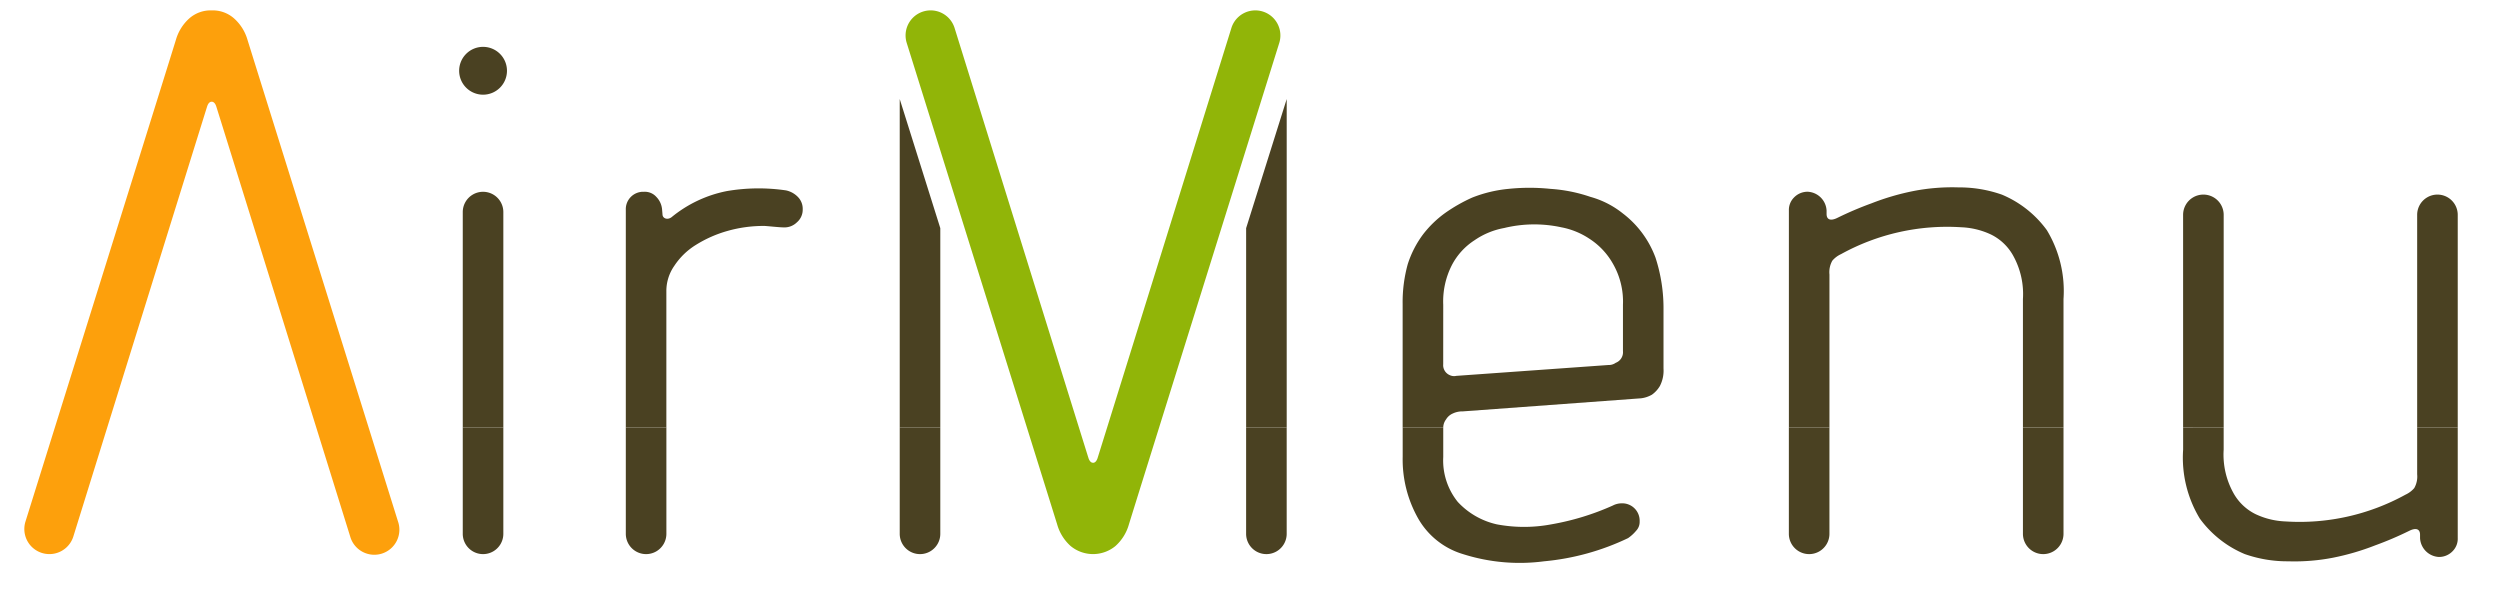 <svg xmlns="http://www.w3.org/2000/svg" xmlns:xlink="http://www.w3.org/1999/xlink" width="191" height="45" viewBox="0 0 191 45"><defs><style>.a{fill:none;}.b{clip-path:url(#c);}.c{clip-path:url(#a);}.d{fill:#91b508;}.e{fill:#4a4122;fill-rule:evenodd;}.f{fill:#fda00c;}</style><clipPath id="a"><rect class="a" width="185.912" height="42.206"/></clipPath><clipPath id="c"><rect width="191" height="45"/></clipPath></defs><g id="b" class="b"><g transform="translate(1.859 0.794)"><g class="c"><path class="d" d="M168.306,34.563c.146,0,.261-.114.342-.342.111-.332,10.233-32.89,10.233-32.89A1.915,1.915,0,1,1,182.529,2.5s-11.4,36.48-11.486,36.781a3.477,3.477,0,0,1-1.026,1.642,2.688,2.688,0,0,1-3.422,0,3.481,3.481,0,0,1-1.026-1.642c-.09-.3-11.493-36.781-11.493-36.781a1.915,1.915,0,1,1,3.647-1.171s10.129,32.557,10.24,32.89c.081.229.2.342.342.342" transform="translate(-86.657 0)"/><path class="e" d="M79.709,72.862v8.132a1.55,1.55,0,0,1-3.1,0V72.862Zm12.457,0v8.132a1.55,1.55,0,0,1-3.1,0V72.862Zm20.927,0v8.132a1.55,1.55,0,0,1-3.1,0V72.862Zm23.364,0v8.132a1.55,1.55,0,0,0,3.1,0V72.862Zm15.061,0c0,.033,0,.068,0,.1v2.16a5.048,5.048,0,0,0,1.108,3.432,5.791,5.791,0,0,0,2.99,1.717,11.214,11.214,0,0,0,4.152,0,19.667,19.667,0,0,0,4.706-1.439,1.471,1.471,0,0,1,.664-.167,1.328,1.328,0,0,1,1.385,1.384.975.975,0,0,1-.277.72,3.033,3.033,0,0,1-.609.554,18.86,18.86,0,0,1-6.422,1.771,14.276,14.276,0,0,1-6.2-.554,5.877,5.877,0,0,1-3.378-2.657,9.14,9.14,0,0,1-1.218-4.761V72.862Zm29.505,0v8.132a1.55,1.55,0,1,1-3.1,0V72.862Zm17.883,0v8.132a1.55,1.55,0,0,1-3.1,0V72.862Zm12.236,0v1.7a6.041,6.041,0,0,0,.72,3.267,3.9,3.9,0,0,0,1.717,1.661,5.861,5.861,0,0,0,2.27.557A16.784,16.784,0,0,0,225.038,78a1.955,1.955,0,0,0,.665-.5,1.778,1.778,0,0,0,.222-1.053V72.862h3.1v8.456a1.346,1.346,0,0,1-.388,1,1.437,1.437,0,0,1-1.052.444,1.52,1.52,0,0,1-1.439-1.439v-.26c0-.449-.321-.551-.83-.295a25.9,25.9,0,0,1-2.6,1.108,18.849,18.849,0,0,1-3.211.941,15.424,15.424,0,0,1-3.432.277,9.813,9.813,0,0,1-3.323-.554,8.121,8.121,0,0,1-3.432-2.713,8.987,8.987,0,0,1-1.273-5.26v-1.7Z" transform="translate(-43.113 -41.004)"/><path class="e" d="M76.254,35.444V18.995a1.55,1.55,0,0,1,3.1,0v16.45Zm12.457,0V18.829A1.328,1.328,0,0,1,90.1,17.445a1.17,1.17,0,0,1,.941.388,1.558,1.558,0,0,1,.444,1l.029.336c0,.3.366.46.691.218a9.559,9.559,0,0,1,4.207-1.993,14.39,14.39,0,0,1,4.54-.056,1.778,1.778,0,0,1,.891.486,1.286,1.286,0,0,1,.383.953,1.264,1.264,0,0,1-.443,1,1.348,1.348,0,0,1-1,.388c-.362,0-1.31-.111-1.5-.111a10.066,10.066,0,0,0-2.823.387,9.3,9.3,0,0,0-2.381,1.053,5.309,5.309,0,0,0-1.661,1.605,3.347,3.347,0,0,0-.609,1.938V35.444Zm20.927,0V10.359l3.1,9.864V35.444Zm29.565,0V10.359l-3.1,9.864V35.444Zm8.858,0V26.027a10.88,10.88,0,0,1,.388-3.046,7.741,7.741,0,0,1,1.162-2.27,8.089,8.089,0,0,1,1.717-1.661,12.275,12.275,0,0,1,2.048-1.163,10.153,10.153,0,0,1,2.769-.665,15.577,15.577,0,0,1,3.211,0,11.752,11.752,0,0,1,3.044.609,6.89,6.89,0,0,1,2.491,1.274,7.512,7.512,0,0,1,2.491,3.377,12.521,12.521,0,0,1,.609,3.986v4.484a2.547,2.547,0,0,1-.276,1.329,2.152,2.152,0,0,1-.609.665,2.209,2.209,0,0,1-.831.276l-13.619,1a1.7,1.7,0,0,0-.776.167,1.118,1.118,0,0,0-.5.442,1.068,1.068,0,0,0-.218.613Zm29.509,0V18.884a1.349,1.349,0,0,1,.388-1,1.438,1.438,0,0,1,1.052-.443,1.52,1.52,0,0,1,1.44,1.439v.259c0,.449.32.551.83.295a26.009,26.009,0,0,1,2.6-1.107,18.81,18.81,0,0,1,3.211-.941,15.421,15.421,0,0,1,3.432-.277,9.813,9.813,0,0,1,3.323.554,8.117,8.117,0,0,1,3.432,2.713,8.987,8.987,0,0,1,1.273,5.26v9.805h-3.1V25.639a6.035,6.035,0,0,0-.72-3.267,3.9,3.9,0,0,0-1.717-1.661,5.864,5.864,0,0,0-2.27-.556,16.779,16.779,0,0,0-9.189,2.052,1.948,1.948,0,0,0-.665.5,1.778,1.778,0,0,0-.221,1.052V35.444Zm30.118,0V19.208a1.55,1.55,0,1,1,3.1,0V35.444Zm17.882,0V19.208a1.55,1.55,0,1,1,3.1,0V35.444ZM151.16,30.621a.827.827,0,0,0,.5.831.761.761,0,0,0,.5.056l11.626-.83a.9.9,0,0,0,.554-.167.862.862,0,0,0,.553-.886V26.081a5.8,5.8,0,0,0-.774-3.155,5.45,5.45,0,0,0-1.772-1.883,5.83,5.83,0,0,0-2.159-.885,9.75,9.75,0,0,0-4.375.055,5.835,5.835,0,0,0-2.27.941,5,5,0,0,0-1.716,1.883,6.1,6.1,0,0,0-.665,3.044ZM75.978,8.2A1.827,1.827,0,1,1,77.8,10.026,1.827,1.827,0,0,1,75.978,8.2" transform="translate(-42.758 -3.586)"/><path class="f" d="M14.315,6.977c-.146,0-.261.114-.342.342-.111.332-10.233,32.89-10.233,32.89A1.915,1.915,0,1,1,.092,39.038s11.4-36.48,11.486-36.781A3.481,3.481,0,0,1,12.6.615,2.463,2.463,0,0,1,14.315,0a2.463,2.463,0,0,1,1.711.615,3.481,3.481,0,0,1,1.026,1.642c.091.3,11.493,36.781,11.493,36.781A1.915,1.915,0,1,1,24.9,40.209S14.769,7.652,14.658,7.32c-.081-.229-.2-.342-.342-.342" transform="translate(0)"/></g></g></g></svg>